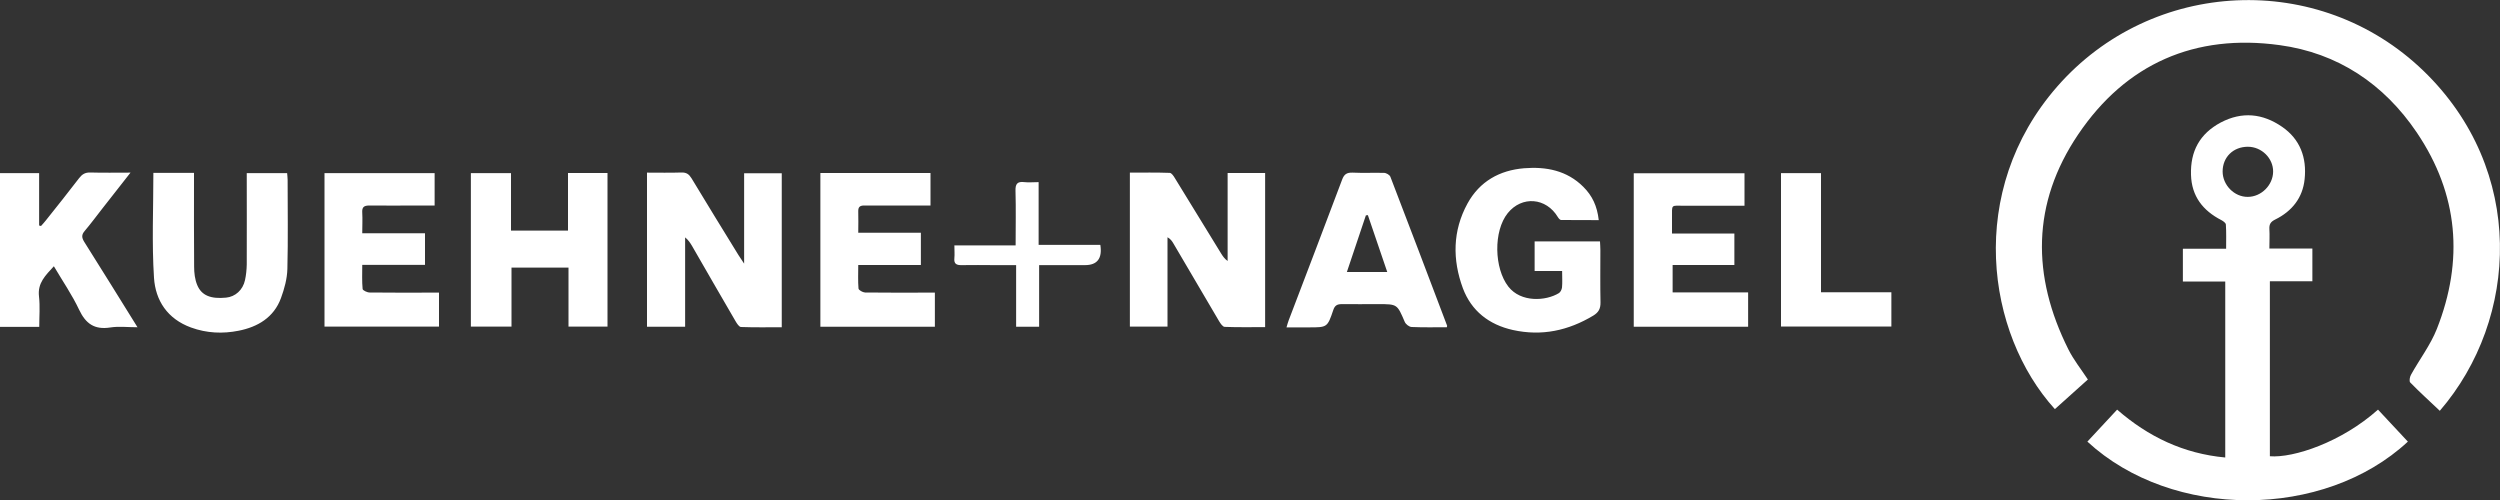 <svg data-name="Слой 2" xmlns="http://www.w3.org/2000/svg" viewBox="0 0 200 40.01"><rect x="0" y="0" width="200" height="40.01" fill="#333333" stroke="none"/><g data-name="Слой 1"><g data-name="kuehne-nagel" fill="#fff"><path d="M195.18 32.86c-.79-.75-1.6-1.48-2.36-2.26-.1-.1-.04-.45.06-.62.68-1.23 1.56-2.38 2.07-3.67 2.16-5.48 1.73-10.76-1.6-15.7-2.64-3.91-6.34-6.37-10.98-7-6.76-.93-12.29 1.47-16.12 7.15-3.72 5.51-3.72 11.32-.78 17.19.42.84 1.02 1.59 1.56 2.41l-2.64 2.37c-5.49-6.05-7.13-17.45.19-25.81 7.57-8.65 20.94-9.31 29.29-1.26 8.22 7.93 7.67 19.83 1.31 27.21Z"/><path d="M174.65 19.9h3.44c0-.68.02-1.31-.02-1.93 0-.13-.21-.28-.36-.36-1.48-.76-2.38-1.91-2.43-3.62-.06-1.88.69-3.29 2.38-4.19 1.71-.9 3.36-.72 4.9.34 1.46 1 1.99 2.49 1.81 4.19-.15 1.49-1.01 2.57-2.35 3.23-.37.18-.49.38-.47.76.03.5 0 1 0 1.56h3.44v2.62h-3.4v14c1.89.15 5.73-1.12 8.65-3.73.79.85 1.59 1.7 2.39 2.56-6.71 6.23-18.83 6.28-25.64 0l2.38-2.56c2.49 2.17 5.31 3.52 8.65 3.83V22.52h-3.39v-2.61Zm5.18-8.16c-1.17 0-2.02.83-2.02 1.98 0 1.09.94 2.04 2.01 2.03 1.08 0 2.02-.94 2.03-2.02.01-1.07-.92-1.99-2.02-1.99ZM90.39 26.13V13.81c1.06 0 2.12-.02 3.19.02.14 0 .31.25.41.42 1.24 2.01 2.47 4.02 3.7 6.03.13.21.27.42.52.6v-7.04h3v12.33c-1.09 0-2.16.02-3.23-.02-.16 0-.34-.27-.45-.45-1.22-2.06-2.44-4.14-3.65-6.21-.11-.19-.23-.37-.48-.51v7.15h-3.01ZM51.74 13.81c.96 0 1.87.02 2.78-.01.4-.01.6.14.8.46 1.24 2.06 2.5 4.1 3.76 6.15.11.18.23.35.45.68v-7.23h3.01v12.32c-1.08 0-2.17.02-3.26-.02-.15 0-.33-.28-.44-.47-1.17-2-2.32-4.01-3.48-6.02-.14-.23-.28-.46-.55-.68v7.15h-3.05V13.81Zm73.22 7.87h-2.19v-2.37H128c.01.25.03.48.03.7 0 1.39-.02 2.78.01 4.17.01.51-.15.81-.58 1.07-2 1.2-4.12 1.66-6.43 1.15-1.92-.43-3.32-1.53-4-3.34-.84-2.28-.83-4.59.37-6.78.97-1.77 2.57-2.66 4.53-2.82 1.75-.14 3.42.17 4.74 1.49.71.71 1.1 1.52 1.23 2.66-1.01 0-2.01 0-3.01-.01-.09 0-.2-.13-.26-.23-.94-1.57-2.88-1.72-4.01-.32-1.16 1.44-1.09 4.42.05 5.88 1 1.28 2.99 1.16 4.04.52.13-.08.23-.29.25-.45.04-.4.01-.8.01-1.32Zm-84.07-3.23h4.55v-4.61h3.16v12.29h-3.12v-4.72h-4.56v4.72h-3.25V13.85h3.21v4.6Zm-30.45-4.64c-.8 1.03-1.53 1.95-2.25 2.87-.47.6-.92 1.21-1.41 1.79-.27.31-.25.54-.04.88 1.41 2.23 2.79 4.47 4.26 6.83-.79 0-1.51-.09-2.19.02-1.25.19-1.95-.3-2.48-1.42-.56-1.19-1.32-2.29-2.02-3.48-.67.73-1.32 1.34-1.19 2.42.09.79.02 1.59.02 2.43H0v-12.3h3.13v4.19l.15.04c.13-.15.27-.29.39-.45.89-1.12 1.79-2.24 2.66-3.38.24-.31.48-.46.89-.45 1.03.03 2.05.01 3.21.01Zm1.83.02h3.25v.67c0 2.28-.01 4.55.01 6.83 0 .5.06 1.03.25 1.48.35.84 1.1 1.12 2.31 1 .73-.07 1.34-.61 1.51-1.4.09-.41.13-.83.14-1.25.01-2.42 0-4.84 0-7.31h3.23c.01.17.04.35.04.53 0 2.38.04 4.76-.02 7.14-.02.78-.24 1.58-.51 2.32-.57 1.56-1.87 2.32-3.4 2.62-1.26.25-2.54.2-3.8-.26-1.89-.69-2.84-2.16-2.96-3.97-.18-2.77-.05-5.56-.05-8.41Zm121.49 4.85h4.99v2.52h-4.94v2.19h6.04v2.75h-9.15V13.86h8.86v2.6h-4.77c-1.17 0-1.02-.17-1.03 1.05v1.17Zm-18.02 7.5c-.95 0-1.88.02-2.8-.02-.2 0-.48-.22-.56-.41-.61-1.42-.59-1.42-2.12-1.42-.97 0-1.94.01-2.92 0-.37 0-.56.11-.68.48-.47 1.39-.49 1.38-1.96 1.38h-1.78c.06-.21.11-.39.17-.55 1.43-3.76 2.87-7.51 4.28-11.27.16-.43.37-.57.82-.56.84.04 1.69 0 2.53.02.18 0 .45.16.51.31 1.53 3.97 3.03 7.94 4.54 11.92 0 .02 0 .04-.03.13Zm-4.76-4.42c-.54-1.58-1.04-3.07-1.55-4.55-.05 0-.11.01-.16.02-.5 1.49-1 2.99-1.52 4.53h3.24Zm-75.86 1.65v2.72h-9.16V13.85h8.81v2.59h-1.36c-1.29 0-2.58.02-3.86 0-.45 0-.6.14-.57.58.03.52 0 1.04 0 1.64H34v2.53h-5.02c0 .69-.03 1.32.03 1.93.01.11.36.28.56.28 1.6.02 3.21.01 4.81.01h.74Zm38.54-2.21h-5c0 .67-.03 1.28.02 1.88.01.13.34.31.52.32 1.63.02 3.25.01 4.88.01h.71v2.73h-9.16v-12.3h8.81v2.6h-2.96c-.78 0-1.56.01-2.34 0-.35 0-.49.12-.48.47.02.54 0 1.09 0 1.71h5.01v2.57Zm77.65 2.18v2.74h-8.83V13.85h3.2v9.53h5.62Zm-63.28-3.77q.24 1.6-1.23 1.6h-3.67v4.93h-1.84v-4.93h-1.75c-.87 0-1.73-.02-2.6 0-.42.01-.64-.1-.59-.56.03-.31 0-.62 0-1.02h4.9c0-1.51.03-2.93-.01-4.36-.02-.56.15-.77.71-.7.35.04.71 0 1.14 0v5.02h4.93Z"/></g></g></svg>